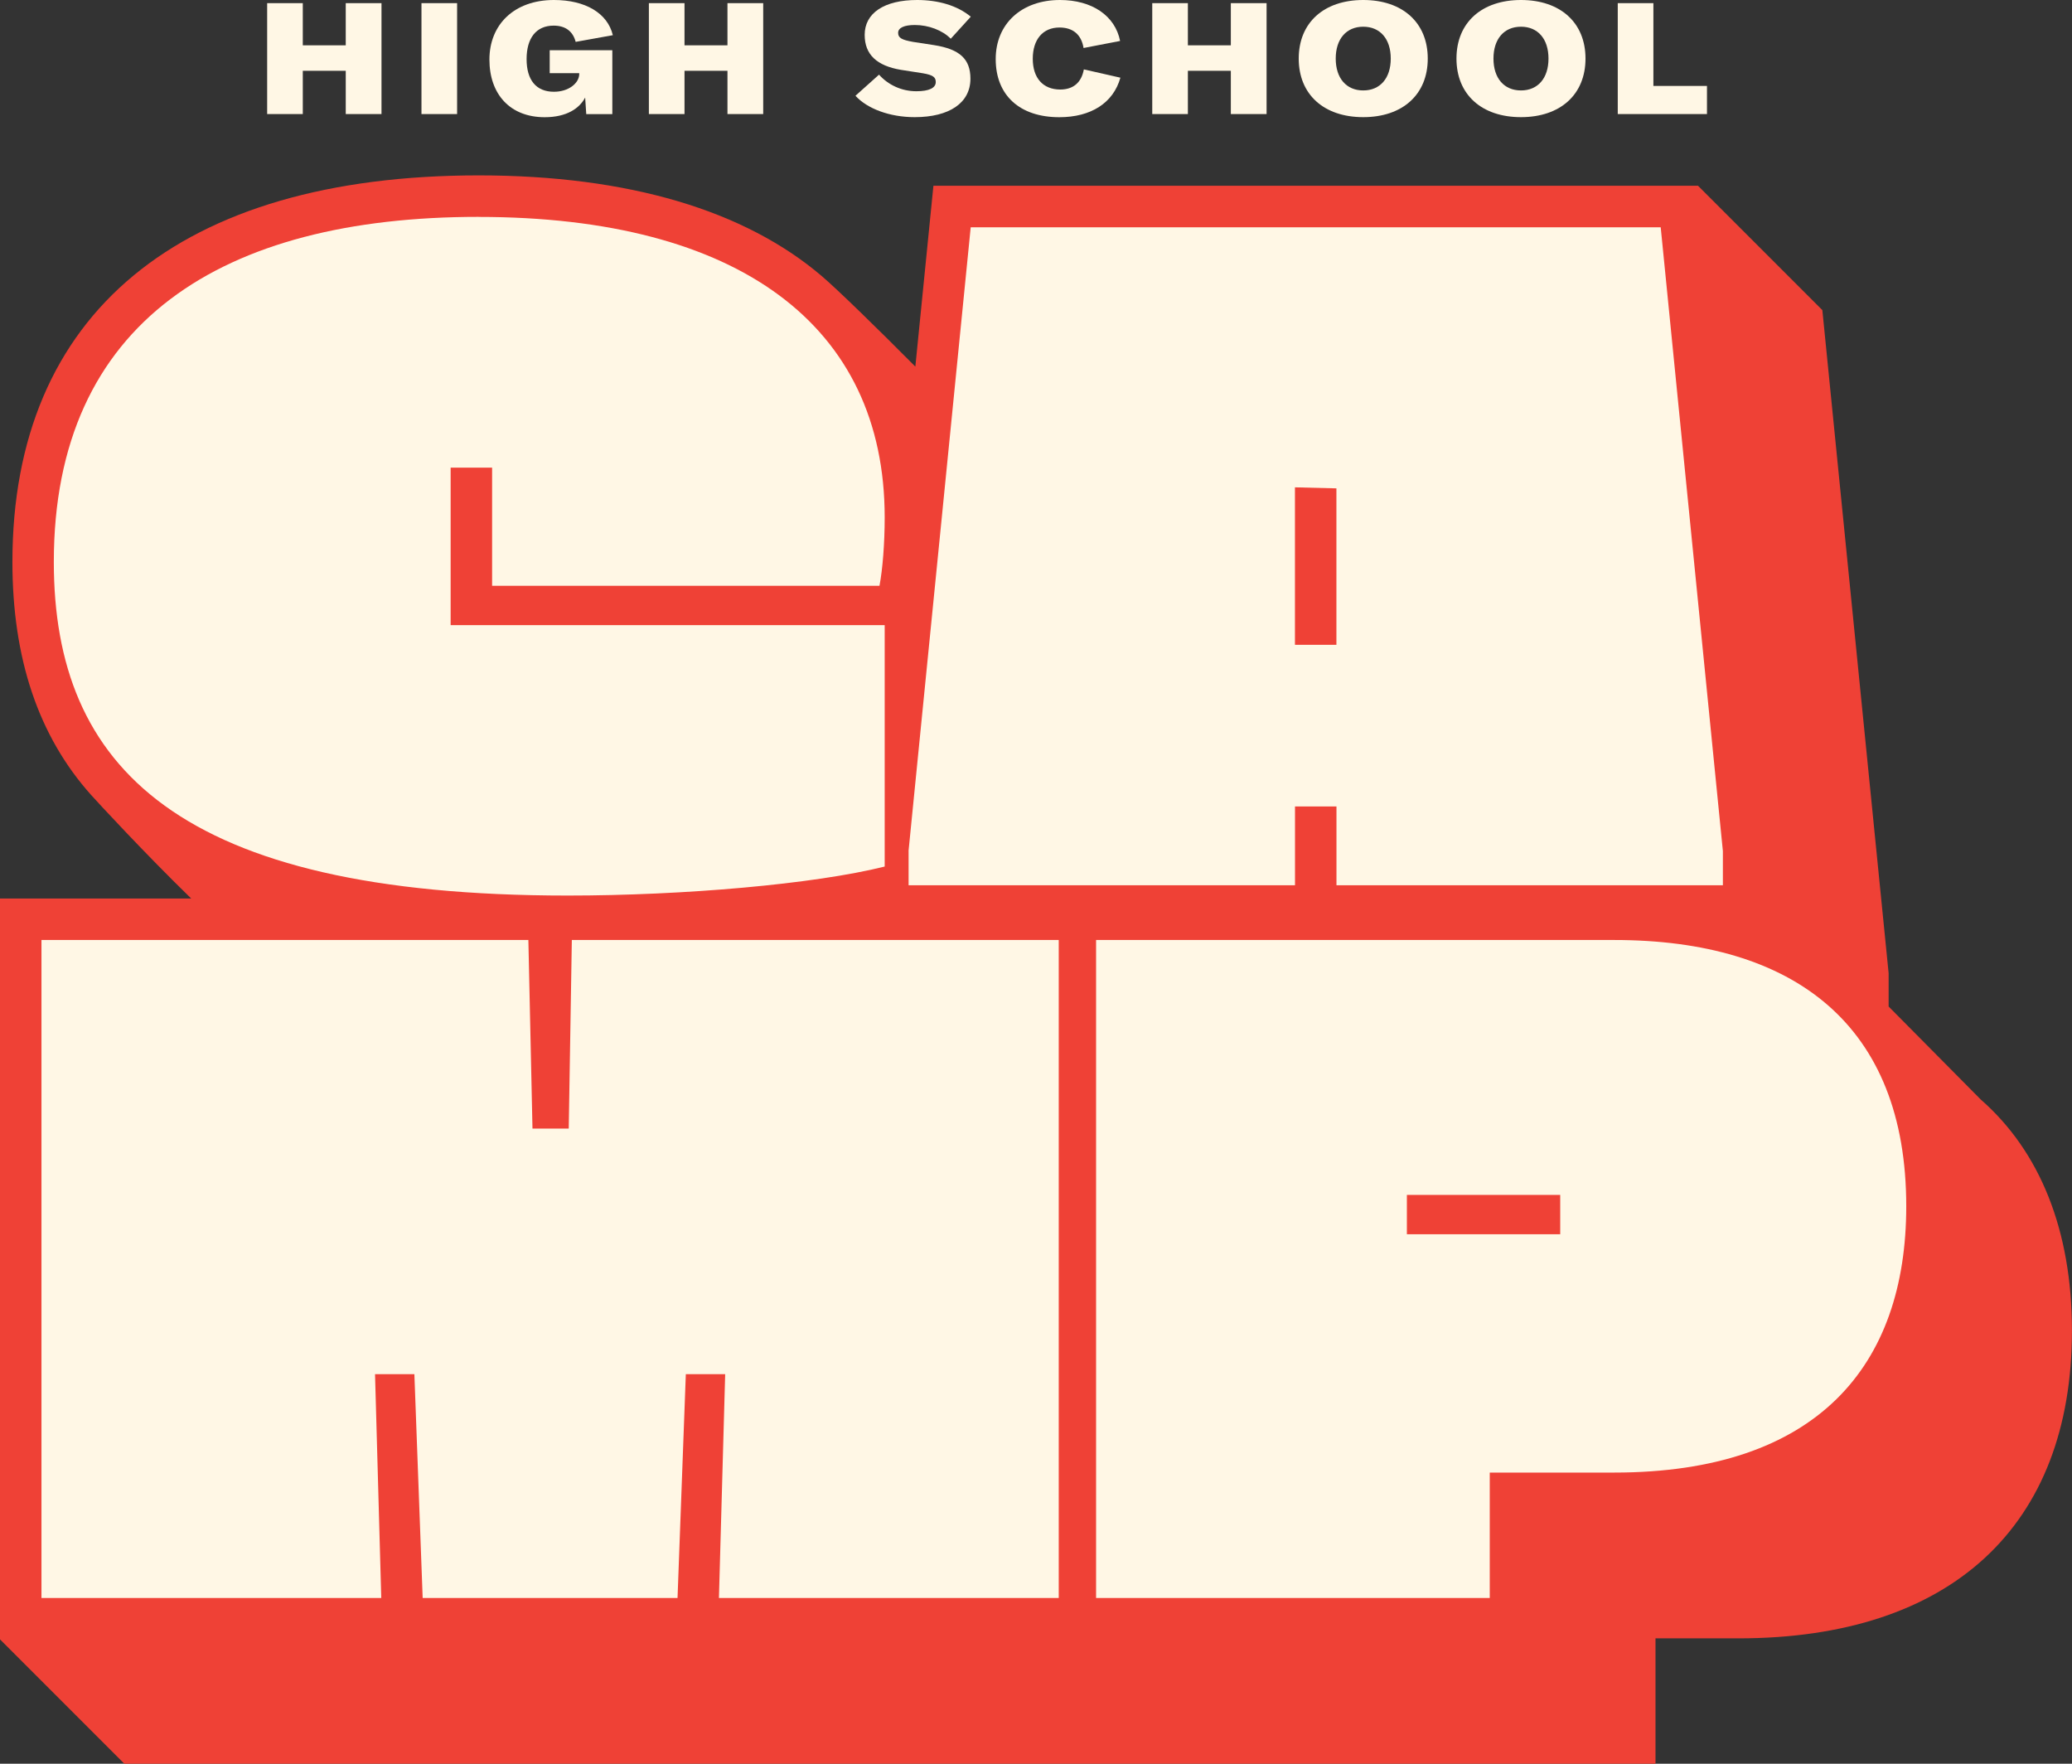 <?xml version="1.0" encoding="UTF-8"?><svg id="Layer_2" xmlns="http://www.w3.org/2000/svg" viewBox="0 0 362.27 308.32"><rect x="0" y="0" width="362.27" height="308.32" fill="#333333" stroke="none"/><defs><style>.cls-1{fill:#fff7e5;}.cls-2{fill:#ef4136;}</style></defs><g id="Layer_1-2"><g><g><path class="cls-1" d="M66.7,19.94h-6.25v-7.57h-7.51v7.57h-6.23V.55h6.23V7.92h7.51V.55h6.25V19.94Z"/><path class="cls-1" d="M73.69,19.94V.55h6.23V19.94h-6.23Z"/><path class="cls-1" d="M85.57,10.41c0-6.12,4.34-10.41,11.28-10.41,5.46,0,9.37,2.27,10.3,6.15l-6.5,1.17c-.46-1.78-1.72-2.84-3.85-2.84-3.06,0-4.73,2.19-4.73,5.85s1.67,5.71,4.78,5.71c2.57,0,4.34-1.48,4.42-3v-.25h-5.16v-4.01h10.95v11.17h-4.56l-.19-2.9c-.98,1.88-3.22,3.44-7.07,3.44-6.06,0-9.67-4.02-9.67-10.08Z"/><path class="cls-1" d="M133.44,19.94h-6.25v-7.57h-7.51v7.57h-6.23V.55h6.23V7.92h7.51V.55h6.25V19.94Z"/><path class="cls-1" d="M149.57,16.74l4.12-3.69c1.56,1.75,3.88,2.9,6.53,2.9,2.21,0,3.39-.57,3.39-1.61,0-.87-.52-1.23-2.24-1.53l-3.85-.6c-4.23-.71-6.34-2.68-6.34-6.12,0-3.8,3.41-6.09,9.18-6.09,3.66,0,7.02,.96,9.37,2.92l-3.5,3.85c-1.45-1.48-3.88-2.4-6.28-2.4-1.86,0-2.92,.49-2.92,1.37s.63,1.23,2.59,1.58l3.71,.57c4.48,.71,6.34,2.43,6.34,5.87,0,4.23-3.69,6.72-9.75,6.72-4.37,0-8.3-1.48-10.35-3.74Z"/><path class="cls-1" d="M174.09,10.32c0-6.17,4.53-10.32,11.23-10.32,5.6,0,9.64,2.73,10.52,7.16l-6.39,1.23c-.38-2.35-1.86-3.58-4.21-3.58-2.9,0-4.67,2.08-4.67,5.46s1.8,5.38,4.81,5.38c2.27,0,3.71-1.23,4.12-3.52l6.39,1.45c-1.23,4.4-5.13,6.91-10.68,6.91-6.91,0-11.12-3.82-11.12-10.16Z"/><path class="cls-1" d="M221.45,19.94h-6.25v-7.57h-7.51v7.57h-6.23V.55h6.23V7.92h7.51V.55h6.25V19.94Z"/><path class="cls-1" d="M227.07,10.24c0-6.28,4.4-10.24,11.28-10.24s11.28,3.96,11.28,10.24-4.4,10.24-11.28,10.24-11.28-3.96-11.28-10.24Zm16.09,0c0-3.44-1.86-5.57-4.81-5.57s-4.81,2.13-4.81,5.57,1.86,5.57,4.81,5.57,4.81-2.13,4.81-5.57Z"/><path class="cls-1" d="M254.65,10.24c0-6.28,4.4-10.24,11.28-10.24s11.28,3.96,11.28,10.24-4.4,10.24-11.28,10.24-11.28-3.96-11.28-10.24Zm16.09,0c0-3.44-1.86-5.57-4.81-5.57s-4.81,2.13-4.81,5.57,1.86,5.57,4.81,5.57,4.81-2.13,4.81-5.57Z"/><path class="cls-1" d="M282.85,.55h6.23V15.02h9.37v4.92h-15.6V.55Z"/></g><path class="cls-2" d="M346.33,192.22l-16.12-16.27v-5.81l-11.59-115.93-21.74-21.74H163.2l-3.16,31.62c-6.51-6.56-13.65-13.53-16.4-15.86-13.4-11.41-33.69-17.57-59.96-17.57C31.52,30.67,2.17,54.76,2.17,98.23c0,16.85,4.53,30.43,13.77,40.75,1.16,1.29,9.34,10.16,17.49,18.09H0v129.51l21.74,21.74H289.45v-21.92h14.49c37.13,0,58.32-19.56,58.32-53.8,0-17.57-5.61-31.34-15.94-40.39Z"/><g><path class="cls-1" d="M7.25,164.32H92.38l.72,32.97h6.34l.54-32.97h85.13v115.02h-59.41l1.09-39.12h-6.88l-1.45,39.12h-44.56l-1.45-39.12h-6.88l1.09,39.12H7.25v-115.02Z"/><path class="cls-1" d="M191.64,164.32h90.57c31.52,0,51.08,14.85,51.08,46.55,0,27.9-15.58,46.55-51.08,46.55h-21.74v21.92h-68.83v-115.02Zm54.34,44.56v6.88h26.81v-6.88h-26.81Z"/></g><g><path class="cls-1" d="M83.68,37.92c45.46,0,71,19.02,71,52.53,0,4.53-.36,9.06-.91,11.95H86.04v-20.65h-7.25v27.53h75.89v42.2c-12.32,3.08-35.14,5.07-55.43,5.07-68.11,0-89.84-22.46-89.84-58.32,0-42.02,29.52-60.32,74.26-60.32Z"/><path class="cls-1" d="M158.85,148.77l10.87-109.04h120.64l10.87,109.04v5.98h-67.56v-13.77h-7.25v13.77h-67.56v-5.98Zm74.81-36.05v-27.35l-7.25-.18v27.53h7.25Z"/></g></g></g></svg>